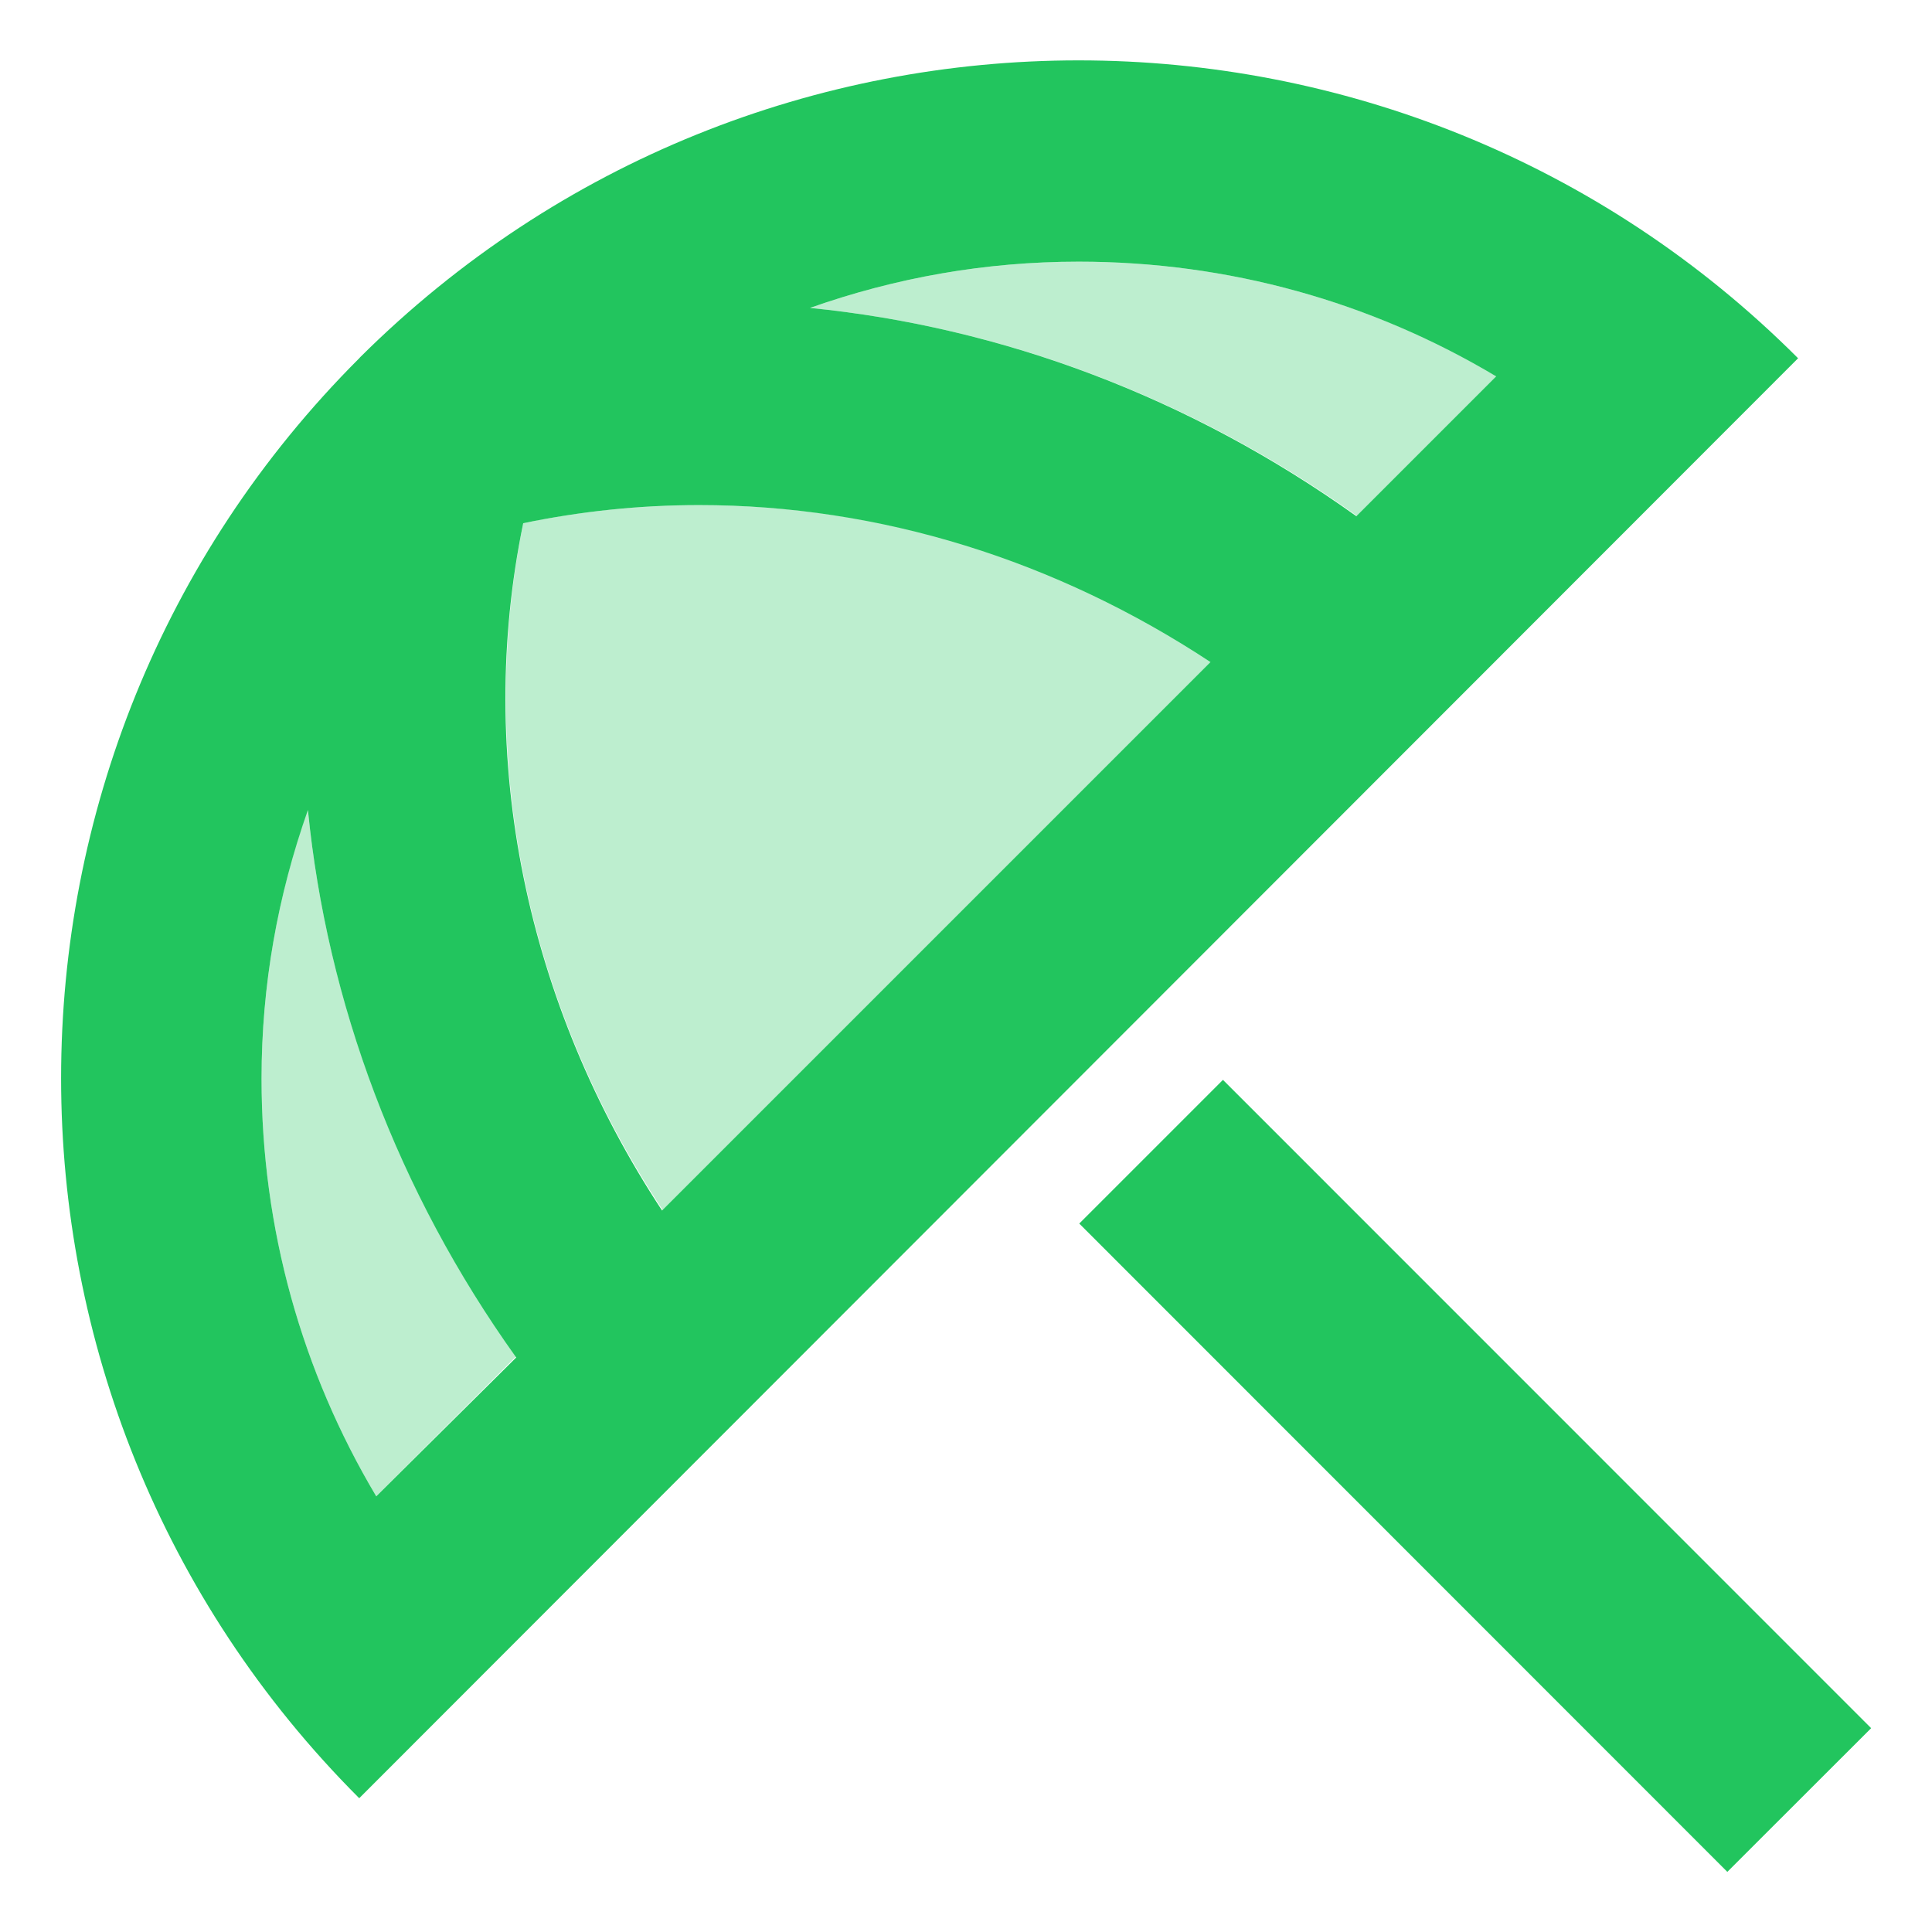 <svg width="16" height="16" viewBox="0 0 16 16" fill="none" xmlns="http://www.w3.org/2000/svg">
<path opacity="0.3" d="M4.333 4.333C3.941 6.283 4.358 8.316 5.491 10.025L10.033 5.483C8.758 4.633 7.299 4.183 5.799 4.183C5.299 4.183 4.808 4.233 4.333 4.333ZM8.933 2.167C8.158 2.167 7.416 2.3 6.708 2.55C8.299 2.708 9.866 3.292 11.241 4.275L12.399 3.116C11.358 2.5 10.174 2.167 8.933 2.167ZM2.166 8.933C2.166 10.175 2.499 11.358 3.116 12.392L4.274 11.233C3.291 9.858 2.708 8.3 2.549 6.7C2.299 7.417 2.166 8.166 2.166 8.933Z" fill="#22C55E"/>
<path d="M8.938 10.133L10.128 8.943L15.496 14.312L14.305 15.502L8.938 10.133ZM8.933 0.5C6.783 0.5 4.633 1.317 2.983 2.958L2.975 2.967C-0.317 6.258 -0.317 11.6 2.975 14.892L14.891 2.967C13.25 1.325 11.091 0.5 8.933 0.5ZM3.116 12.392C2.5 11.358 2.166 10.175 2.166 8.933C2.166 8.158 2.3 7.417 2.55 6.708C2.708 8.3 3.291 9.867 4.275 11.242L3.116 12.392ZM5.483 10.025C4.358 8.317 3.933 6.275 4.333 4.333C4.816 4.233 5.3 4.183 5.791 4.183C7.291 4.183 8.75 4.642 10.025 5.483L5.483 10.025ZM6.708 2.55C7.416 2.3 8.158 2.167 8.933 2.167C10.175 2.167 11.358 2.5 12.391 3.117L11.233 4.275C9.858 3.292 8.3 2.708 6.708 2.55Z" fill="#22C55E"/>
</svg>
